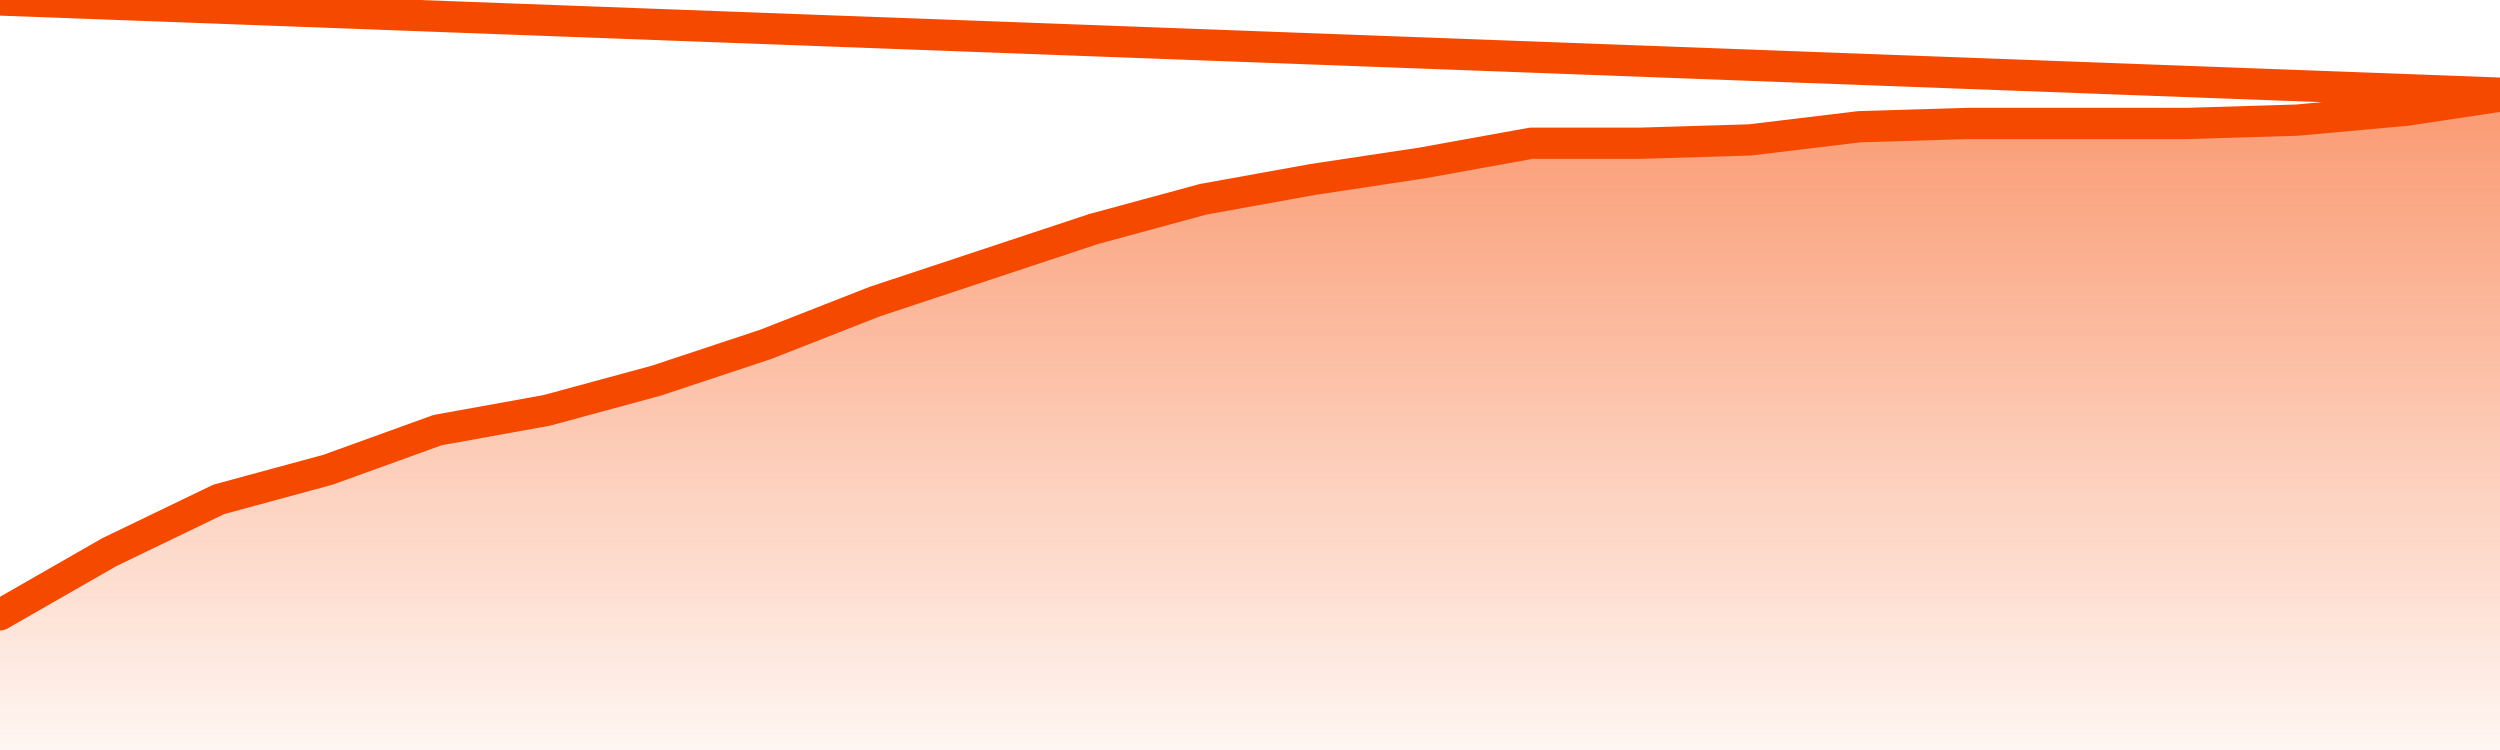       <svg
        version="1.1"
        xmlns="http://www.w3.org/2000/svg"
        width="80"
        height="24"
        viewBox="0 0 80 24">
        <defs>
          <linearGradient x1=".5" x2=".5" y2="1" id="gradient">
            <stop offset="0" stop-color="#F64900"/>
            <stop offset="1" stop-color="#f64900" stop-opacity="0"/>
          </linearGradient>
        </defs>
        <path
          fill="url(#gradient)"
          fill-opacity="0.56"
          stroke="none"
          d="M 0,26 0.0,19.673 3.5,17.668 7.0,15.98 10.5,15.03 14.0,13.764 17.5,13.131 21.0,12.181 24.5,11.02 28.0,9.648 31.5,8.487 35.0,7.327 38.5,6.377 42.0,5.744 45.5,5.216 49.0,4.583 52.5,4.583 56.0,4.477 59.5,4.055 63.0,3.95 66.5,3.95 70.0,3.95 73.5,3.844 77.0,3.528 80.5,3.0 82,26 Z"
        />
        <path
          fill="none"
          stroke="#F64900"
          stroke-width="1"
          stroke-linejoin="round"
          stroke-linecap="round"
          d="M 0.0,19.673 3.5,17.668 7.0,15.98 10.5,15.03 14.0,13.764 17.5,13.131 21.0,12.181 24.5,11.02 28.0,9.648 31.5,8.487 35.0,7.327 38.5,6.377 42.0,5.744 45.5,5.216 49.0,4.583 52.5,4.583 56.0,4.477 59.5,4.055 63.0,3.95 66.5,3.95 70.0,3.95 73.5,3.844 77.0,3.528 80.5,3.0.join(' ') }"
        />
      </svg>
